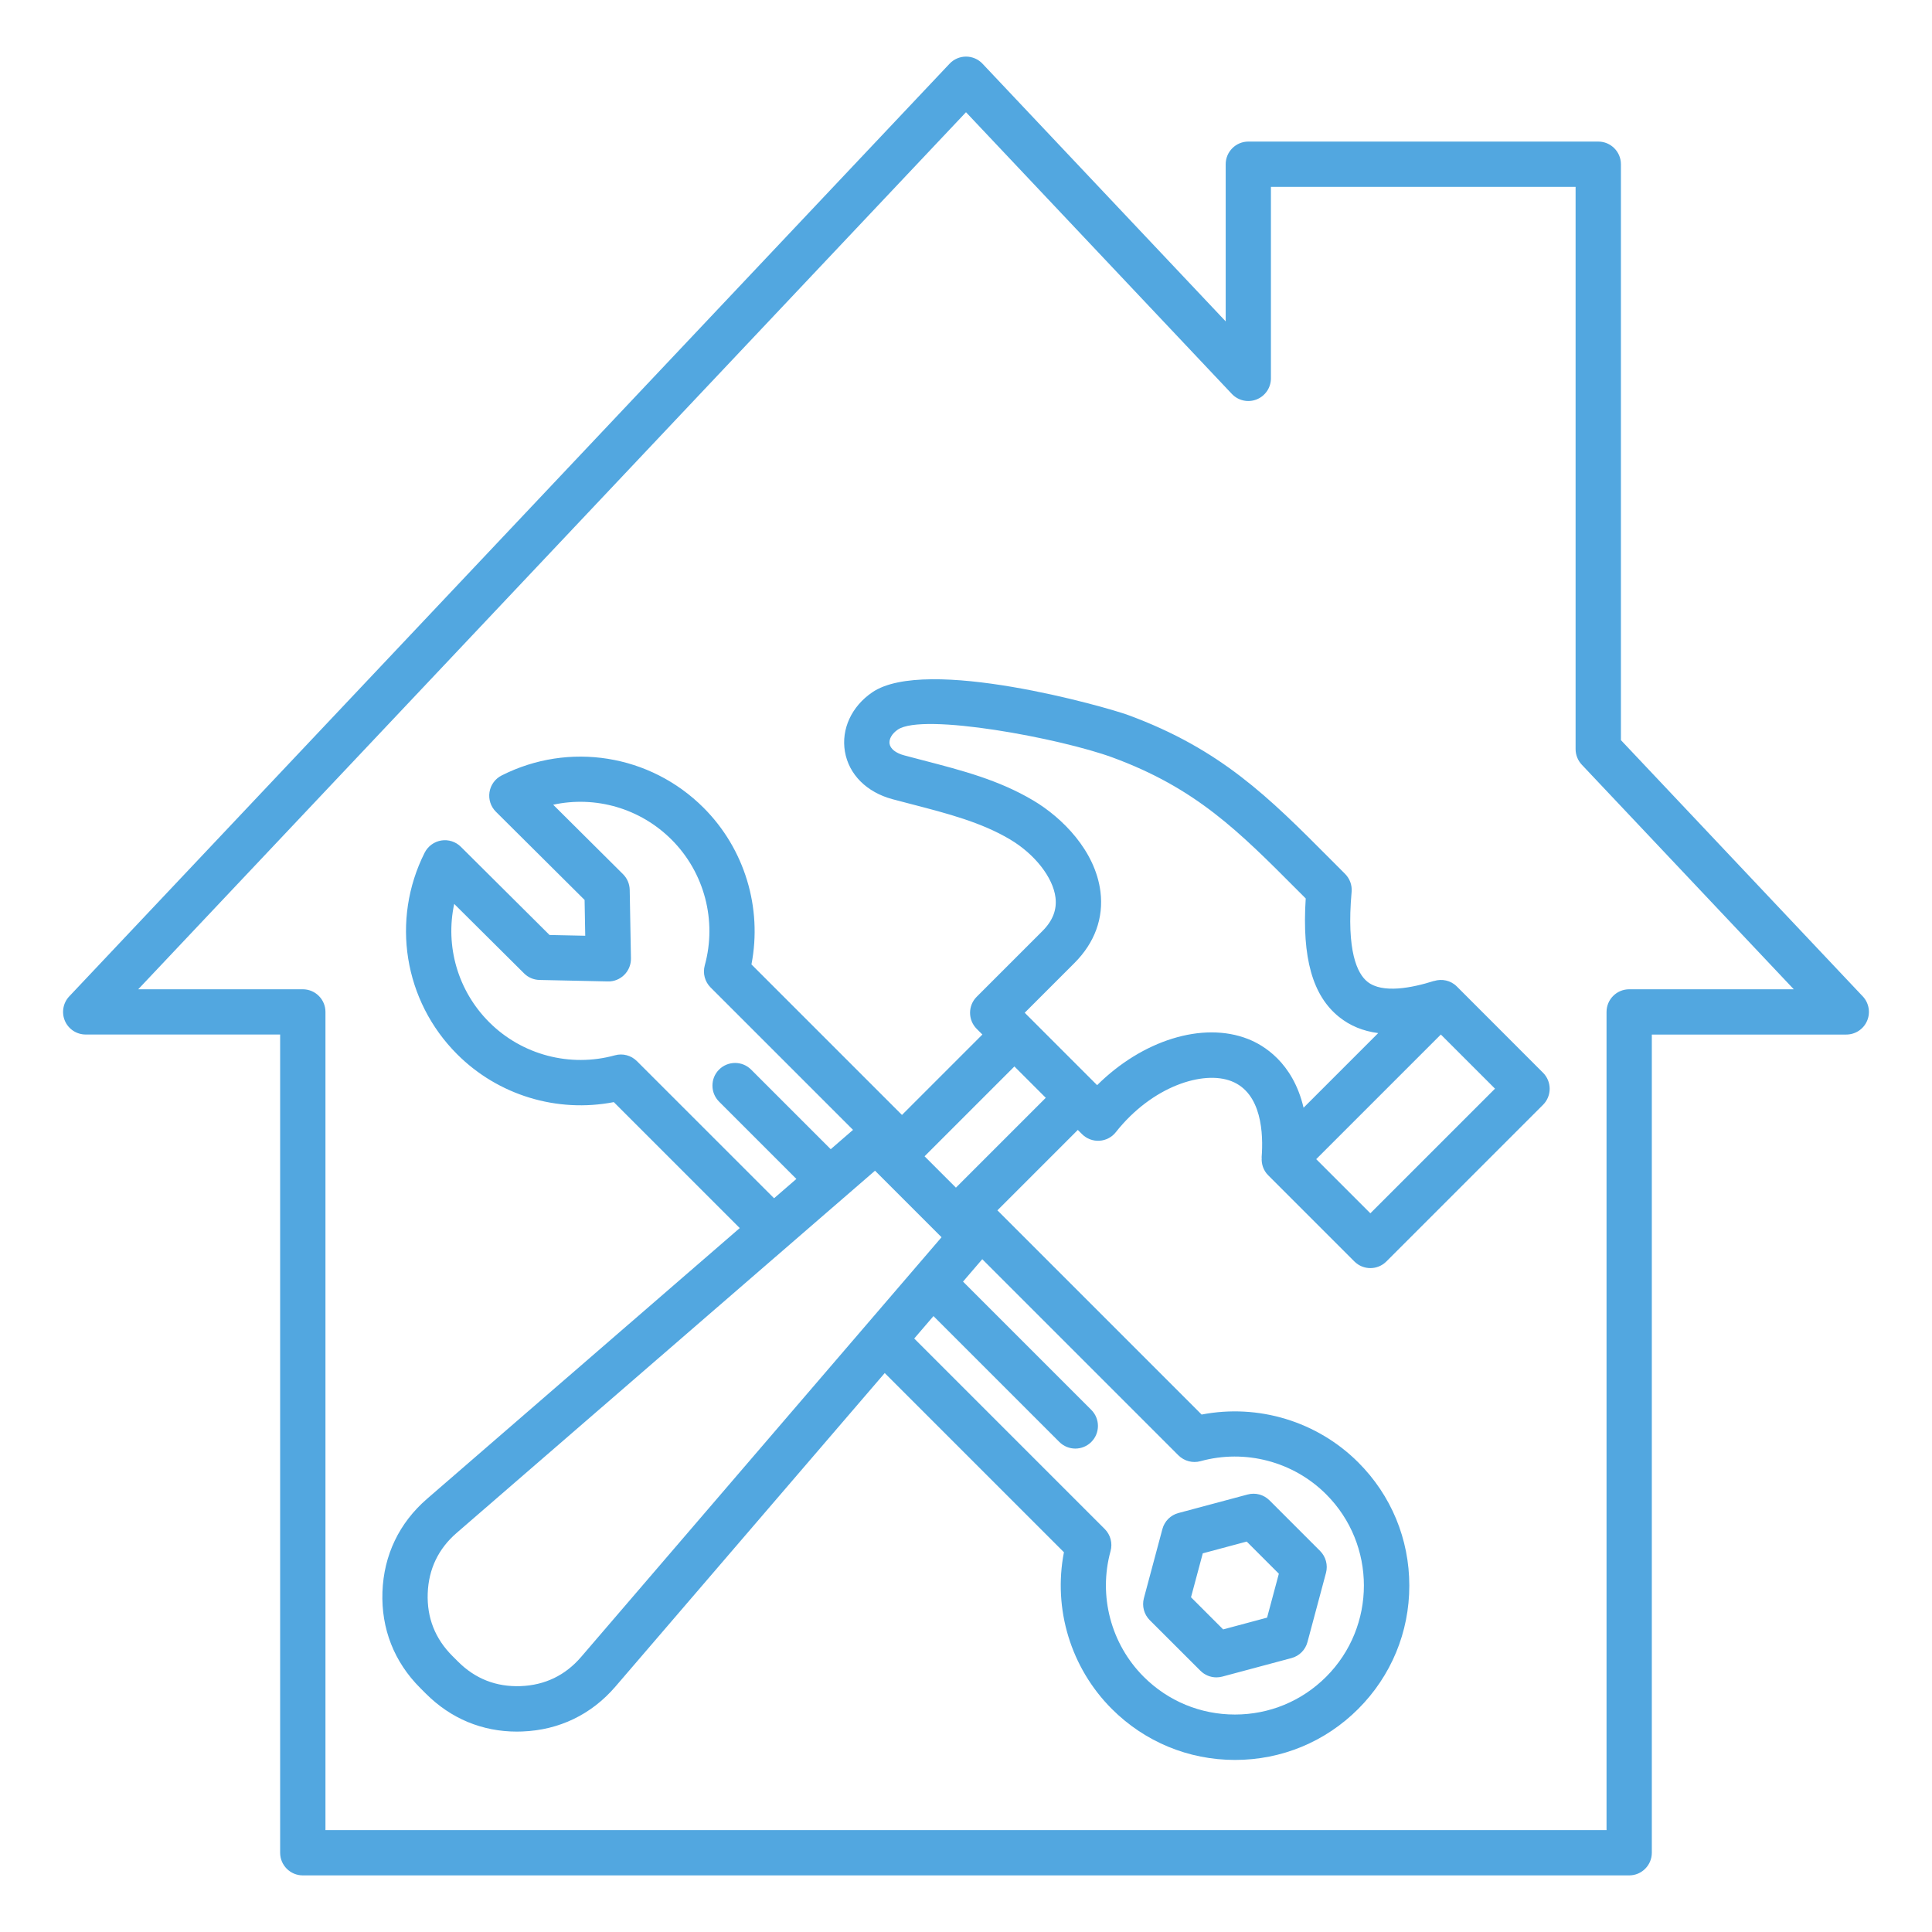 <svg xmlns="http://www.w3.org/2000/svg" xmlns:xlink="http://www.w3.org/1999/xlink" xmlns:svgjs="http://svgjs.dev/svgjs" id="Layer_1" viewBox="0 0 512 512" width="300" height="300"><g width="100%" height="100%" transform="matrix(1,0,0,1,0,0)"><path d="m493.65 264.05-64.09-67.91v-152.62c0-3.31-2.69-6-6-6h-92.74c-3.31 0-6 2.69-6 6v41.65l-64.45-68.29c-1.13-1.2-2.71-1.88-4.36-1.88s-3.23.68-4.36 1.88l-233.3 247.17c-1.64 1.74-2.09 4.29-1.15 6.49.95 2.2 3.11 3.62 5.51 3.62h51.53v216.84c0 3.31 2.69 6 6 6h351.51c3.31 0 6-2.69 6-6v-216.83h51.53c2.4 0 4.56-1.42 5.51-3.62s.5-4.76-1.14-6.5zm-61.9-1.88c-3.31 0-6 2.69-6 6v216.83h-339.5v-216.83c0-3.31-2.69-6-6-6h-43.62l219.37-232.43 70.45 74.65c1.69 1.79 4.29 2.37 6.58 1.46 2.28-.91 3.78-3.12 3.78-5.58v-50.75h80.74v149.01c0 1.53.59 3 1.64 4.12l56.18 59.52zm-113.63 180.59c1.14 1.14 2.67 1.76 4.24 1.76.52 0 1.04-.07 1.55-.2l18.34-4.91c2.07-.55 3.69-2.17 4.24-4.24l4.91-18.34c.55-2.07-.04-4.28-1.55-5.8l-13.42-13.42c-1.52-1.52-3.72-2.11-5.8-1.55l-18.34 4.91c-2.07.55-3.69 2.17-4.24 4.24l-4.91 18.34c-.55 2.07.04 4.28 1.55 5.8zm.63-31.11 11.64-3.12 8.52 8.52-3.12 11.64-11.64 3.12-8.52-8.52zm67.33-150.22c-1.64-1.64-3.98-2.1-6.05-1.45l-.01-.02c-5.85 1.85-13.67 3.4-17.64.21-2.68-2.15-5.59-8.03-4.19-23.81.16-1.77-.48-3.52-1.74-4.78-1.39-1.39-2.75-2.76-4.08-4.09-16.1-16.17-28.82-28.94-53.36-37.98-5.92-2.18-53.62-15.75-67.85-6.04-5.48 3.73-8.26 9.75-7.25 15.69 1.03 6.07 5.75 10.8 12.63 12.64 1.73.46 3.45.91 5.15 1.35 9.43 2.45 18.34 4.76 25.99 9.31 6.53 3.88 11.36 10.04 12.03 15.35.41 3.27-.72 6.19-3.46 8.93l-17.42 17.42c-2.34 2.34-2.34 6.14 0 8.49l1.51 1.51-21.31 21.31-39.89-39.89c2.91-14.99-1.79-30.62-12.68-41.51-14.16-14.16-35.68-17.6-53.53-8.56-1.72.87-2.91 2.51-3.21 4.42s.33 3.83 1.7 5.19l23.5 23.37.17 9.49-9.46-.2-23.5-23.37c-1.36-1.36-3.3-1.98-5.19-1.67-1.9.31-3.53 1.51-4.4 3.22-8.98 17.83-5.52 39.3 8.61 53.43 10.89 10.89 26.51 15.59 41.51 12.68l33.38 33.38-82.87 71.75c-7.38 6.39-11.47 14.92-11.82 24.68s3.11 18.56 10.02 25.46l1.51 1.51c6.59 6.59 14.9 10.04 24.11 10.04.47 0 .94-.01 1.42-.03 9.78-.37 18.32-4.49 24.7-11.92l71.35-83.07 47.49 47.49c-2.91 14.99 1.79 30.62 12.68 41.51 8.72 8.72 20.32 13.53 32.66 13.53s23.94-4.8 32.66-13.53 13.53-20.32 13.53-32.66-4.8-23.94-13.53-32.66c-10.89-10.89-26.51-15.58-41.51-12.68l-54.12-54.12 21.31-21.31 1.12 1.12c1.21 1.21 2.89 1.85 4.59 1.75 1.71-.1 3.3-.92 4.36-2.27 9.64-12.2 23.16-16.45 30.65-13.51 8.08 3.16 8.48 14.02 7.99 20.22h.03c-.13 1.69.42 3.42 1.71 4.71l22.84 22.84c1.17 1.17 2.71 1.76 4.24 1.76s3.07-.59 4.24-1.76l41.52-41.52c2.34-2.34 2.34-6.14 0-8.49zm-217.29 19.78c-1.53-1.53-3.76-2.12-5.84-1.54-11.86 3.27-24.62-.09-33.31-8.78-8.36-8.36-11.67-20.19-9.27-31.34l18.52 18.41c1.09 1.09 2.56 1.71 4.1 1.74l18.1.39c1.63.05 3.21-.6 4.36-1.75s1.79-2.73 1.76-4.36l-.33-18.16c-.03-1.56-.66-3.05-1.77-4.15l-18.51-18.41c11.16-2.42 23.01.89 31.39 9.27 8.69 8.69 12.05 21.45 8.78 33.31-.57 2.08.01 4.31 1.54 5.84l37.75 37.75-5.91 5.12-21.1-21.1c-2.34-2.34-6.14-2.34-8.49 0-2.34 2.34-2.34 6.14 0 8.49l20.49 20.49-5.91 5.12zm-14.78 157.89c-4.2 4.89-9.6 7.5-16.05 7.74s-12.03-1.94-16.59-6.51l-1.51-1.51c-4.55-4.55-6.74-10.12-6.51-16.55s2.81-11.83 7.68-16.04l110.86-95.98 17.63 17.63zm164.13-51.87c11.86-3.27 24.62.09 33.31 8.78 13.33 13.33 13.33 35.02 0 48.35-6.46 6.46-15.04 10.01-24.18 10.01s-17.72-3.56-24.18-10.01c-8.69-8.69-12.05-21.45-8.78-33.31.57-2.08-.01-4.31-1.54-5.84l-50.49-50.49 5.1-5.94 33.35 33.35c1.17 1.17 2.71 1.76 4.24 1.76s3.07-.59 4.24-1.76c2.34-2.34 2.34-6.14 0-8.49l-34-34 5.1-5.94 51.97 51.97c1.55 1.54 3.78 2.13 5.86 1.56zm-64.81-72.49-8.31-8.31 23.81-23.81 8.31 8.31zm77.39-39.4c-12.05-4.72-28.05.4-39.97 12.24l-19.19-19.19 13.18-13.18c5.38-5.38 7.76-11.92 6.89-18.91-1.36-10.83-10.09-19.59-17.81-24.17-9.12-5.42-18.83-7.94-29.1-10.61-1.67-.43-3.36-.87-5.06-1.33-2.26-.6-3.68-1.72-3.91-3.06-.21-1.26.62-2.71 2.17-3.77 6.68-4.56 43.2 2.33 56.95 7.39 22.05 8.12 33.36 19.48 49 35.19.71.71 1.43 1.44 2.16 2.16-1.01 15.76 1.82 25.78 8.85 31.41 2.9 2.33 6.34 3.75 10.36 4.27l-19.78 19.78c-2.84-12.09-10.74-16.66-14.74-18.22zm32.44 46.2-14.35-14.35 33.03-33.03 14.35 14.35z" fill="#52a7e0" fill-opacity="1" data-original-color="#000000ff" stroke="none" stroke-opacity="1"></path></g></svg>